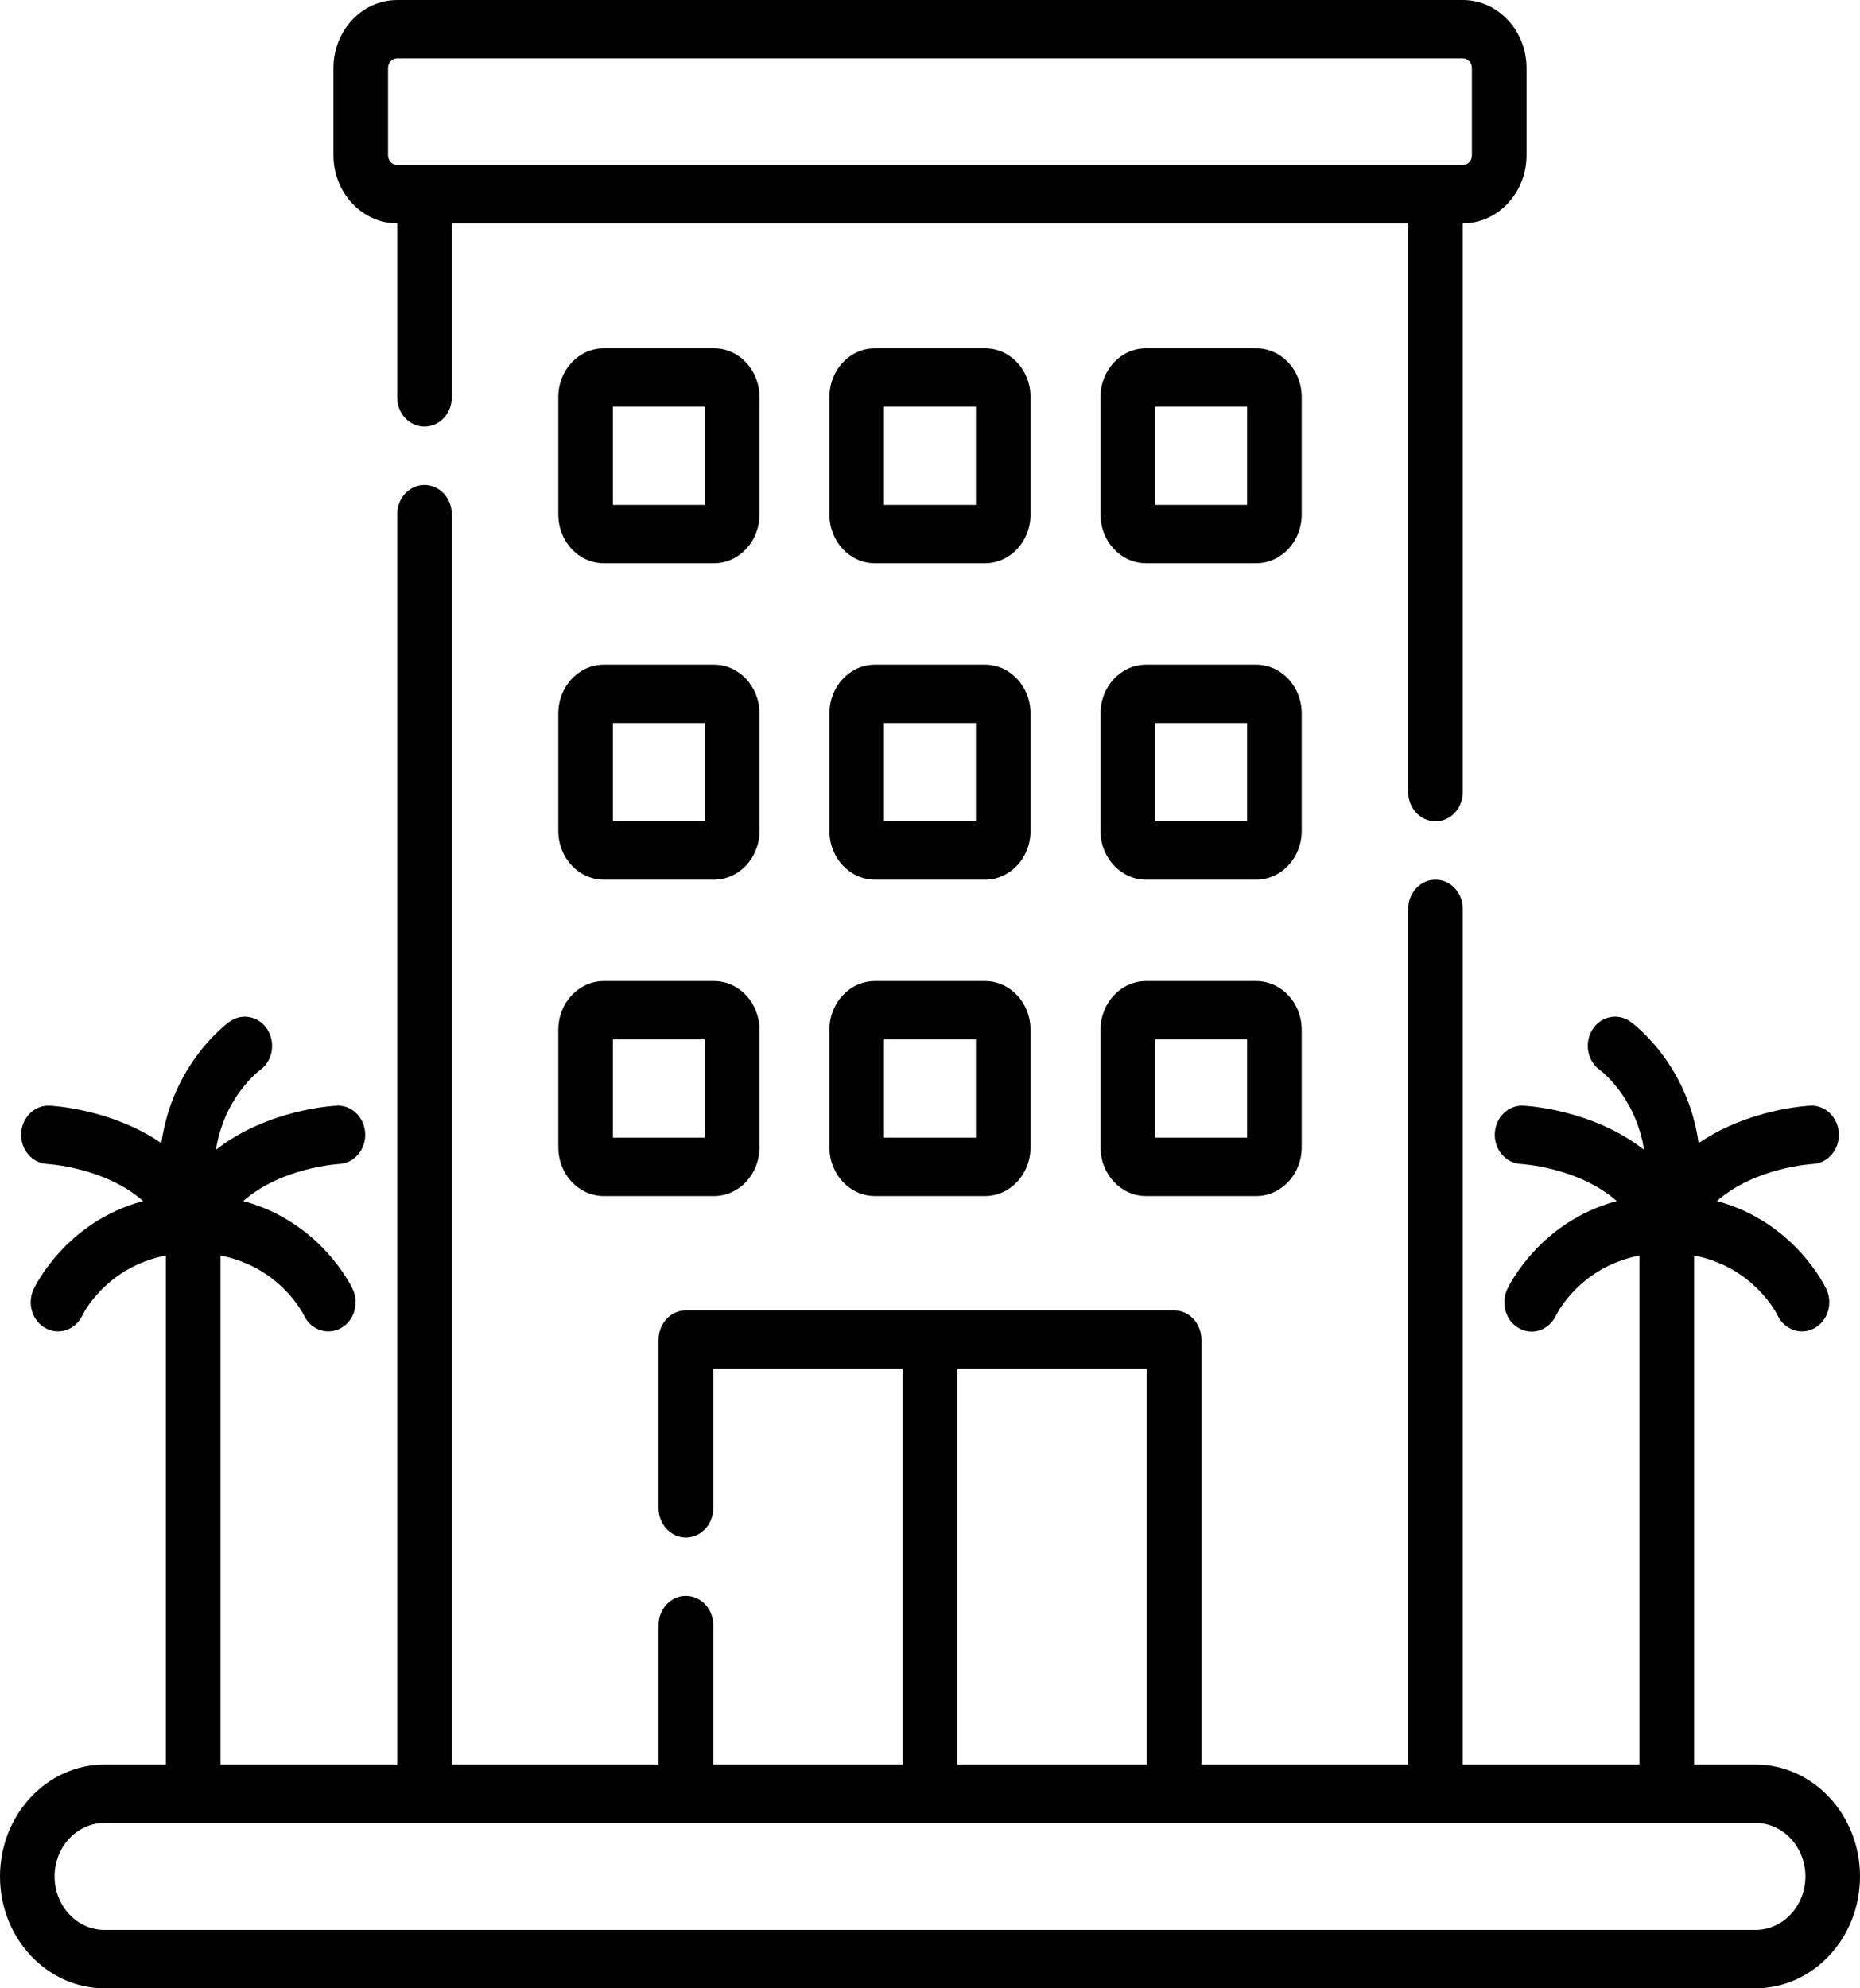 <svg width="29" height="31" viewBox="0 0 29 31" fill="none" xmlns="http://www.w3.org/2000/svg">
<path d="M27.369 27.511H26.414V19.575C27.331 19.752 27.696 20.468 27.716 20.51C27.791 20.667 27.94 20.758 28.096 20.758C28.16 20.758 28.225 20.743 28.286 20.71C28.496 20.598 28.581 20.325 28.476 20.1C28.453 20.049 27.97 19.049 26.769 18.726C27.361 18.201 28.253 18.148 28.264 18.148C28.498 18.137 28.68 17.925 28.67 17.674C28.66 17.423 28.46 17.227 28.227 17.239C28.172 17.241 27.26 17.291 26.484 17.823C26.31 16.581 25.466 15.962 25.419 15.928C25.224 15.789 24.958 15.844 24.828 16.053C24.697 16.262 24.749 16.544 24.944 16.683C24.975 16.706 25.504 17.109 25.633 17.927C24.831 17.298 23.808 17.241 23.749 17.239C23.516 17.227 23.317 17.422 23.306 17.673C23.296 17.924 23.477 18.136 23.712 18.148C23.723 18.148 24.615 18.201 25.207 18.726C24.006 19.049 23.524 20.049 23.5 20.1C23.395 20.325 23.479 20.6 23.689 20.712C23.751 20.745 23.816 20.761 23.881 20.761C24.036 20.761 24.185 20.669 24.26 20.51C24.277 20.475 24.64 19.753 25.562 19.575V27.511H22.807V14.17C22.807 13.919 22.617 13.715 22.382 13.715C22.147 13.715 21.956 13.919 21.956 14.17V27.511H18.732V20.886C18.732 20.634 18.541 20.43 18.306 20.43H10.694C10.459 20.43 10.268 20.634 10.268 20.886V23.516C10.268 23.767 10.459 23.971 10.694 23.971C10.929 23.971 11.12 23.767 11.12 23.516V21.34H14.074V27.511H11.12V25.336C11.12 25.084 10.929 24.881 10.694 24.881C10.459 24.881 10.268 25.084 10.268 25.336V27.511H7.044V8.016C7.044 7.765 6.853 7.561 6.618 7.561C6.383 7.561 6.193 7.765 6.193 8.016V27.511H3.438V19.575C4.356 19.753 4.72 20.469 4.74 20.51C4.815 20.667 4.964 20.758 5.12 20.758C5.184 20.758 5.248 20.743 5.31 20.71C5.52 20.598 5.605 20.325 5.5 20.1C5.476 20.049 4.994 19.049 3.793 18.726C4.385 18.201 5.277 18.148 5.288 18.148C5.522 18.137 5.704 17.925 5.694 17.674C5.684 17.423 5.486 17.227 5.251 17.239C5.192 17.241 4.169 17.298 3.367 17.926C3.495 17.112 4.021 16.709 4.055 16.684C4.249 16.544 4.301 16.263 4.171 16.054C4.041 15.845 3.776 15.789 3.581 15.928C3.534 15.962 2.69 16.581 2.516 17.823C1.74 17.291 0.828 17.241 0.773 17.239C0.539 17.227 0.341 17.422 0.33 17.673C0.32 17.924 0.501 18.136 0.736 18.148C0.747 18.148 1.639 18.201 2.231 18.726C1.03 19.049 0.548 20.049 0.524 20.1C0.419 20.325 0.504 20.598 0.714 20.71C0.776 20.743 0.84 20.758 0.904 20.758C1.061 20.758 1.211 20.666 1.285 20.507C1.289 20.498 1.648 19.756 2.586 19.575V27.511H1.631C0.732 27.511 0 28.293 0 29.256C0 30.218 0.732 31 1.631 31H27.369C28.268 31 29 30.218 29 29.255C29 28.293 28.268 27.511 27.369 27.511ZM14.926 21.34H17.88V27.511H14.926V21.34ZM27.369 30.09H1.631C1.201 30.09 0.851 29.716 0.851 29.255C0.851 28.795 1.201 28.421 1.631 28.421H27.369C27.799 28.421 28.149 28.795 28.149 29.256C28.149 29.716 27.799 30.09 27.369 30.09Z" fill="black"/>
<path d="M6.192 3.482H6.193V6.196C6.193 6.447 6.383 6.651 6.618 6.651C6.853 6.651 7.044 6.447 7.044 6.196V3.482H21.956V12.35C21.956 12.601 22.147 12.805 22.382 12.805C22.617 12.805 22.807 12.601 22.807 12.35V3.482H22.808C23.355 3.482 23.801 3.005 23.801 2.42V1.062C23.801 0.476 23.355 0 22.808 0H6.192C5.645 0 5.199 0.476 5.199 1.062V2.42C5.199 3.005 5.645 3.482 6.192 3.482ZM6.05 1.062C6.05 0.978 6.114 0.91 6.192 0.91H22.808C22.886 0.91 22.949 0.978 22.949 1.062V2.42C22.949 2.504 22.886 2.572 22.808 2.572H6.192C6.114 2.572 6.05 2.504 6.05 2.42V1.062Z" fill="black"/>
<path d="M15.358 15.296H13.641C13.25 15.296 12.932 15.636 12.932 16.055V17.89C12.932 18.308 13.25 18.648 13.641 18.648H15.358C15.749 18.648 16.067 18.308 16.067 17.89V16.055C16.067 15.636 15.749 15.296 15.358 15.296ZM15.216 17.738H13.783V16.206H15.216V17.738Z" fill="black"/>
<path d="M11.131 15.296H9.415C9.023 15.296 8.705 15.636 8.705 16.055V17.89C8.705 18.308 9.023 18.648 9.415 18.648H11.131C11.523 18.648 11.841 18.308 11.841 17.89V16.055C11.841 15.636 11.523 15.296 11.131 15.296ZM10.989 17.738H9.556V16.206H10.989V17.738Z" fill="black"/>
<path d="M19.585 15.296H17.869C17.477 15.296 17.159 15.636 17.159 16.055V17.89C17.159 18.308 17.477 18.648 17.869 18.648H19.585C19.977 18.648 20.295 18.308 20.295 17.89V16.055C20.295 15.636 19.977 15.296 19.585 15.296ZM19.444 17.738H18.01V16.206H19.444V17.738Z" fill="black"/>
<path d="M16.067 11.122C16.067 10.703 15.749 10.363 15.358 10.363H13.641C13.25 10.363 12.932 10.703 12.932 11.122V12.957C12.932 13.375 13.25 13.715 13.641 13.715H15.358C15.749 13.715 16.067 13.375 16.067 12.957V11.122ZM15.216 12.805H13.783V11.273H15.216V12.805Z" fill="black"/>
<path d="M11.841 11.122C11.841 10.703 11.523 10.363 11.131 10.363H9.415C9.023 10.363 8.705 10.703 8.705 11.122V12.957C8.705 13.375 9.023 13.715 9.415 13.715H11.131C11.523 13.715 11.841 13.375 11.841 12.957V11.122ZM10.989 12.805H9.556V11.273H10.989V12.805Z" fill="black"/>
<path d="M20.295 11.122C20.295 10.703 19.977 10.363 19.585 10.363H17.869C17.477 10.363 17.159 10.703 17.159 11.122V12.957C17.159 13.375 17.477 13.715 17.869 13.715H19.585C19.977 13.715 20.295 13.375 20.295 12.957V11.122ZM19.444 12.805H18.01V11.273H19.444V12.805Z" fill="black"/>
<path d="M16.067 6.188C16.067 5.77 15.749 5.43 15.358 5.43H13.641C13.25 5.43 12.932 5.77 12.932 6.188V8.024C12.932 8.442 13.25 8.782 13.641 8.782H15.358C15.749 8.782 16.067 8.442 16.067 8.024V6.188ZM15.216 7.872H13.783V6.34H15.216V7.872Z" fill="black"/>
<path d="M11.841 6.188C11.841 5.77 11.523 5.43 11.131 5.43H9.415C9.023 5.43 8.705 5.77 8.705 6.188V8.024C8.705 8.442 9.023 8.782 9.415 8.782H11.131C11.523 8.782 11.841 8.442 11.841 8.024V6.188ZM10.989 7.872H9.556V6.34H10.989V7.872Z" fill="black"/>
<path d="M20.295 6.188C20.295 5.77 19.977 5.43 19.585 5.43H17.869C17.477 5.43 17.159 5.77 17.159 6.188V8.024C17.159 8.442 17.477 8.782 17.869 8.782H19.585C19.977 8.782 20.295 8.442 20.295 8.024V6.188ZM19.444 7.872H18.01V6.34H19.444V7.872Z" fill="black"/>
</svg>
